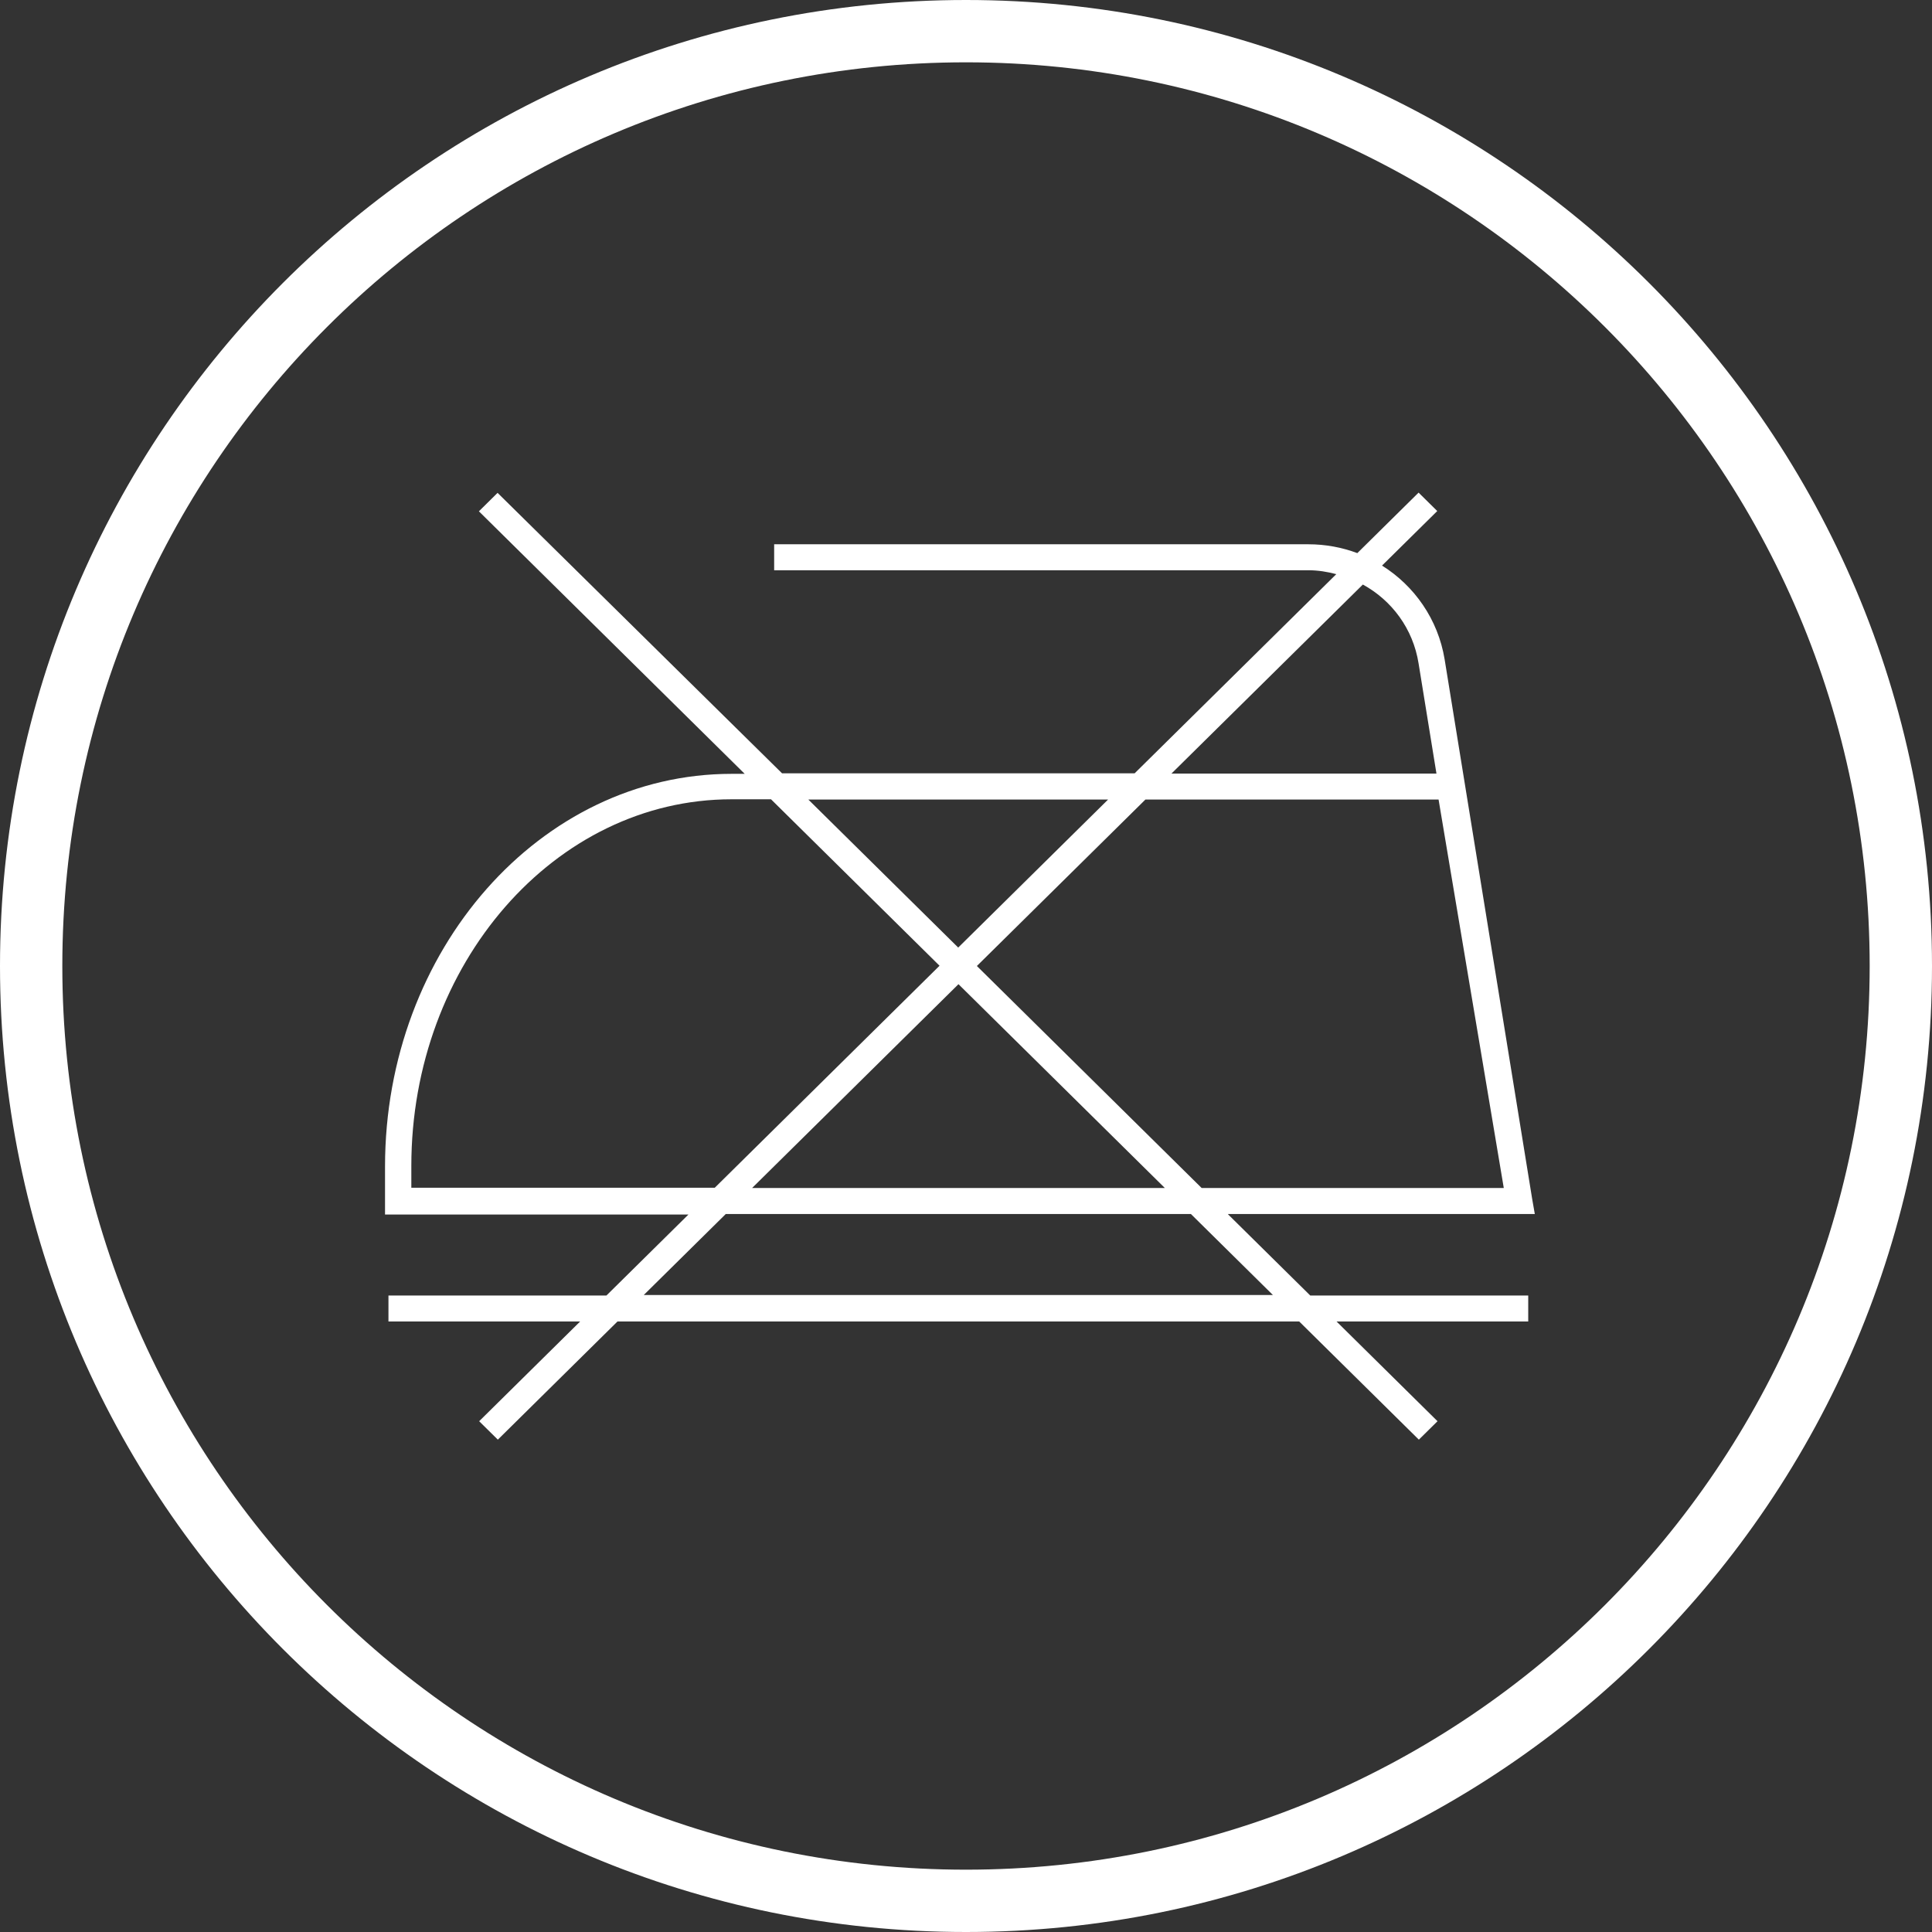 <svg width="124" height="124" viewBox="0 0 124 124" fill="none" xmlns="http://www.w3.org/2000/svg">
<rect x="0" y="0" width="124" height="124" fill="#333333" stroke="none"/>
<g clip-path="url(#clip0_6003_54)">
<mask id="mask0_6003_54" style="mask-type:luminance" maskUnits="userSpaceOnUse" x="21" y="22" width="81" height="80">
<path d="M102 22H21V102H102V22Z" fill="white"/>
</mask>
<g mask="url(#mask0_6003_54)">
<path d="M78.814 77.917H98.507L98.338 76.95L92.719 42.317C92.297 39.75 90.778 37.6 88.702 36.3L92.246 32.8L91.048 31.617L87.116 35.5C86.137 35.133 85.074 34.933 83.977 34.933H49.687V36.6H83.977C84.602 36.6 85.192 36.7 85.766 36.85L72.823 49.633H50.194L31.935 31.633L30.737 32.817L47.797 49.667H46.954C34.685 49.667 24.712 60.967 24.712 74.867V77.95H44.186L38.921 83.15H24.932V84.817H37.234L30.754 91.217L31.952 92.4L39.63 84.817H83.387L91.065 92.4L92.263 91.217L85.783 84.817H98.085V83.15H84.096L78.831 77.95L78.814 77.917ZM77.126 76.25L62.698 62L73.515 51.317H92.331L96.516 76.25H77.126ZM74.747 76.25H48.27L61.517 63.167L74.764 76.25H74.747ZM87.471 37.517C89.327 38.533 90.694 40.35 91.048 42.583L92.195 49.65H75.186L87.471 37.517ZM71.119 51.317L61.5 60.817L51.881 51.317H71.119ZM26.4 76.25V74.833C26.4 61.867 35.614 51.3 46.954 51.3H49.485L60.302 61.983L45.874 76.233H26.4V76.25ZM41.317 83.117L46.582 77.917H76.434L81.699 83.117H41.317Z" fill="white"/>
</g>
</g>
<path d="M120 62C120 29.968 94.032 4 62 4C29.968 4 4 29.968 4 62C4 94.032 29.968 120 62 120C94.032 120 120 94.032 120 62ZM124 62C124 96.242 96.242 124 62 124C27.758 124 0 96.242 0 62C0 27.758 27.758 0 62 0C96.242 0 124 27.758 124 62Z" fill="white"/>
<defs>
<clipPath id="clip0_6003_54">
<rect width="81" height="80" fill="white" transform="translate(21 22)"/>
</clipPath>
</defs>
</svg>

